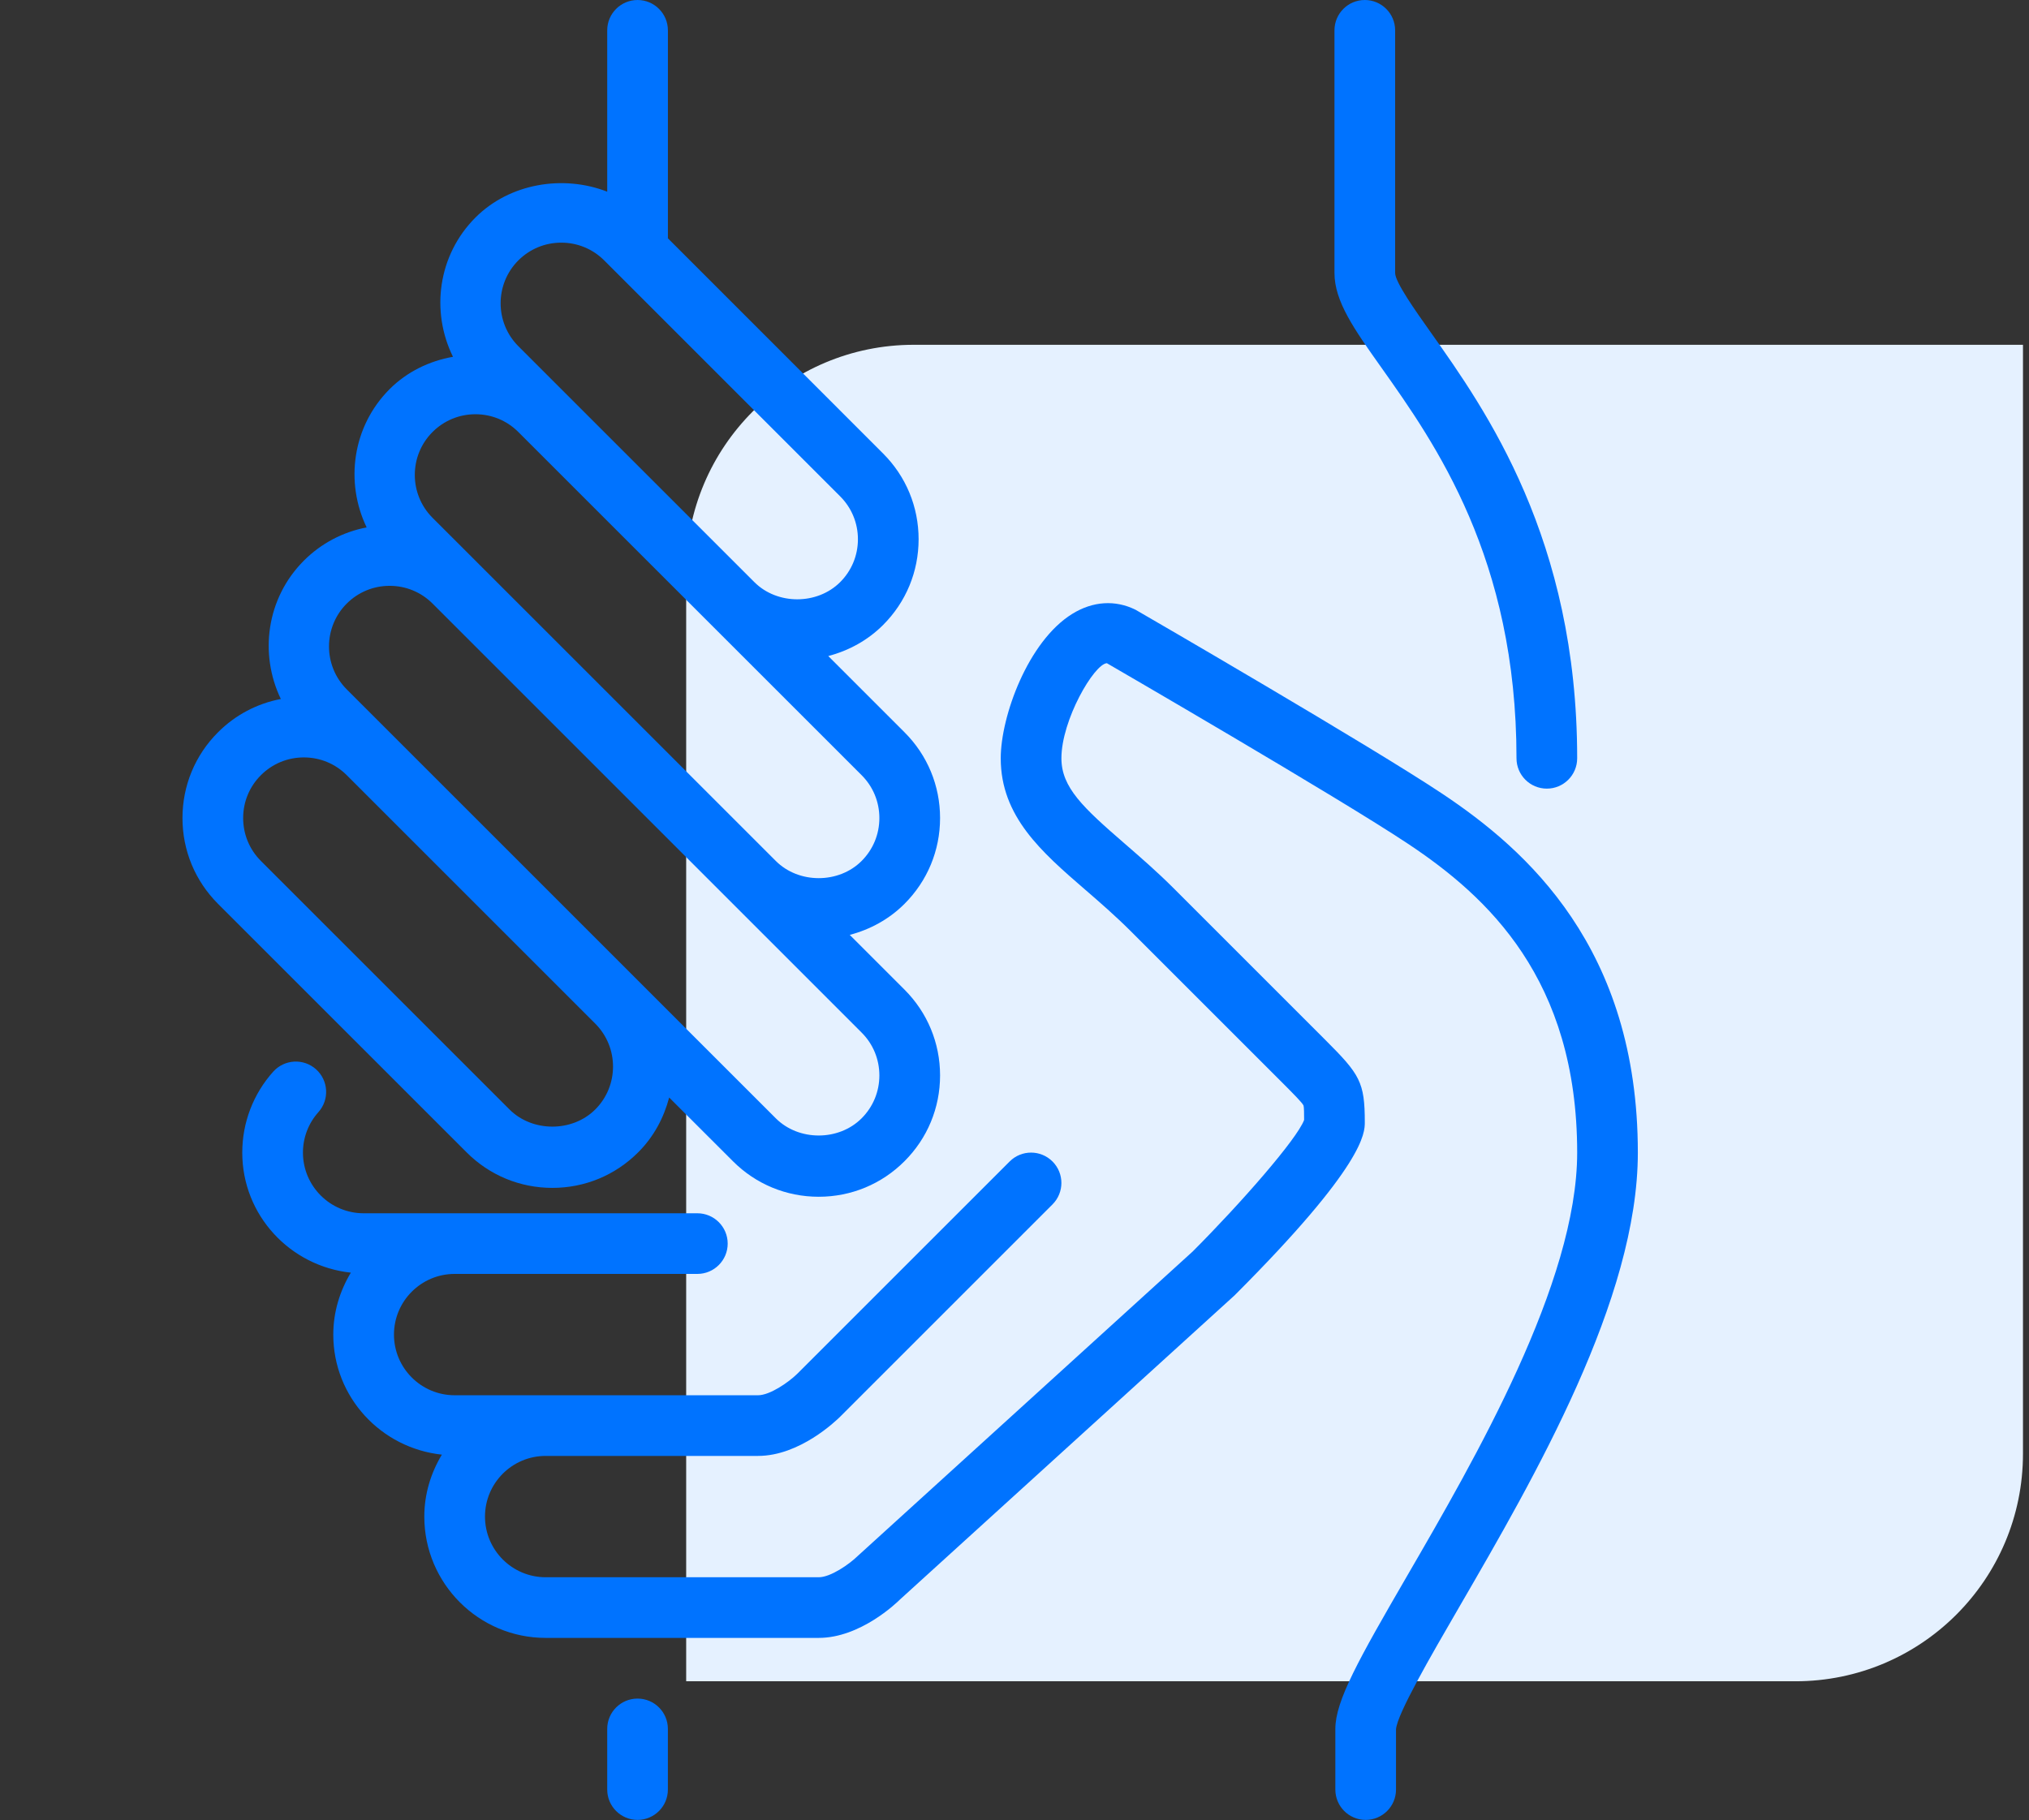 <svg xmlns="http://www.w3.org/2000/svg" width="107" height="96" viewBox="0 0 107 96" fill="none"><rect x="0" y="0" width="107" height="96" fill="#333333" stroke="none"/><path d="M36.186 30.186C36.186 23.559 41.558 18.187 48.185 18.187H106.682V76.684C106.682 83.311 101.31 88.683 94.683 88.683H36.186V30.186Z" fill="#E5F1FF"></path><g clip-path="url(#clip0_20_1085)"><path d="M29.129 62.658C30.839 62.658 32.447 61.992 33.655 60.782C34.484 59.955 35.01 58.949 35.289 57.891L38.65 61.251C39.858 62.461 41.466 63.126 43.175 63.126C44.885 63.126 46.492 62.461 47.699 61.251C48.909 60.043 49.575 58.435 49.575 56.727C49.575 55.017 48.909 53.41 47.699 52.2L44.812 49.313C45.89 49.028 46.888 48.487 47.699 47.676C48.909 46.466 49.575 44.86 49.575 43.15C49.575 41.441 48.909 39.833 47.699 38.625L43.679 34.605C44.759 34.32 45.757 33.779 46.568 32.968C47.778 31.76 48.443 30.154 48.443 28.443C48.443 26.733 47.778 25.127 46.568 23.919L35.222 12.57V1.6C35.222 0.717 34.505 0 33.622 0C32.739 0 32.022 0.717 32.022 1.6V10.111C29.704 9.209 26.885 9.663 25.074 11.473C23.088 13.462 22.71 16.429 23.888 18.82C22.647 19.039 21.466 19.605 20.547 20.525C18.576 22.498 18.189 25.437 19.335 27.819C18.088 28.058 16.94 28.657 16.023 29.574C14.052 31.547 13.663 34.488 14.81 36.87C13.562 37.108 12.415 37.708 11.498 38.625C10.289 39.833 9.623 41.441 9.623 43.15C9.623 44.86 10.289 46.466 11.498 47.676L24.605 60.782C25.812 61.992 27.42 62.658 29.129 62.658ZM27.335 13.735C27.94 13.132 28.743 12.799 29.598 12.799C30.454 12.799 31.257 13.132 31.862 13.735L32.491 14.364L44.306 26.181C44.911 26.786 45.243 27.589 45.243 28.443C45.243 29.298 44.911 30.101 44.306 30.706C43.096 31.914 40.989 31.914 39.782 30.706L27.336 18.262C26.089 17.013 26.089 14.983 27.335 13.735ZM22.809 22.788C23.414 22.183 24.219 21.85 25.073 21.85C25.928 21.85 26.731 22.183 27.335 22.788L45.437 40.888C46.042 41.492 46.374 42.295 46.374 43.15C46.374 44.006 46.042 44.809 45.437 45.414C44.229 46.622 42.12 46.622 40.913 45.414L33.873 38.374L25.073 29.575C25.072 29.573 25.072 29.573 25.07 29.571L22.809 27.312C21.563 26.064 21.563 24.034 22.809 22.788ZM18.285 31.837C18.89 31.234 19.693 30.901 20.549 30.901C21.401 30.901 22.205 31.232 22.808 31.834L31.61 40.636L45.437 54.465C46.042 55.068 46.374 55.871 46.374 56.727C46.374 57.581 46.042 58.384 45.437 58.989C44.229 60.197 42.12 60.197 40.913 58.989L33.658 51.736C33.658 51.735 33.657 51.733 33.655 51.732L27.102 45.178L18.286 36.363C17.038 35.115 17.038 33.085 18.285 31.837ZM12.823 43.15C12.823 42.295 13.155 41.492 13.76 40.888C14.365 40.284 15.168 39.952 16.023 39.952C16.878 39.952 17.682 40.284 18.285 40.888L19.208 41.811L31.398 54.001C32.639 55.249 32.639 57.274 31.393 58.52C30.185 59.728 28.076 59.73 26.867 58.52L13.76 45.414C13.155 44.809 12.823 44.006 12.823 43.15Z" fill="#0073FF"></path><path d="M79.973 39.998C79.973 40.881 80.688 41.598 81.573 41.598C82.456 41.598 83.173 40.881 83.173 39.998C83.173 28.434 78.346 21.618 75.461 17.546C74.619 16.358 73.573 14.879 73.573 14.399V1.6C73.573 0.717 72.856 0 71.973 0C71.089 0 70.374 0.717 70.374 1.6V14.399C70.374 15.897 71.412 17.366 72.852 19.396C75.687 23.401 79.973 29.451 79.973 39.998Z" fill="#0073FF"></path><path d="M33.622 89.596C32.739 89.596 32.022 90.312 32.022 91.195V94.395C32.022 95.278 32.739 95.995 33.622 95.995C34.505 95.995 35.221 95.278 35.221 94.395V91.195C35.221 90.312 34.505 89.596 33.622 89.596Z" fill="#0073FF"></path><path d="M76.059 41.867C72.296 39.358 60.478 32.504 59.889 32.166C58.82 31.633 57.633 31.707 56.548 32.379C54.209 33.824 52.774 37.79 52.774 39.998C52.774 43.071 54.931 44.94 57.215 46.918C58.008 47.602 58.825 48.313 59.643 49.129L67.642 57.128C68.172 57.66 68.672 58.16 68.741 58.311C68.77 58.4 68.773 58.741 68.773 59.075C68.396 60.087 65.441 63.465 62.897 66.013L45.248 82.06C44.783 82.517 43.8 83.196 43.175 83.196H28.775C27.011 83.196 25.576 81.761 25.576 79.996C25.576 78.231 27.011 76.796 28.775 76.796H39.975C42.173 76.796 44.093 74.938 44.306 74.727L55.505 63.528C56.129 62.902 56.129 61.891 55.505 61.266C54.88 60.64 53.867 60.64 53.243 61.266L42.048 72.46C41.583 72.918 40.6 73.596 39.975 73.596H28.775H23.976C22.211 73.596 20.776 72.161 20.776 70.396C20.776 68.632 22.211 67.196 23.976 67.196H36.775C37.658 67.196 38.375 66.48 38.375 65.597C38.375 64.713 37.658 63.997 36.775 63.997H23.976H19.176C17.411 63.997 15.976 62.562 15.976 60.797C15.976 60.007 16.265 59.25 16.79 58.664C17.381 58.005 17.325 56.994 16.667 56.403C16.008 55.813 14.997 55.87 14.408 56.528C13.355 57.702 12.776 59.218 12.776 60.797C12.776 64.096 15.293 66.787 18.502 67.129C17.926 68.089 17.576 69.198 17.576 70.396C17.576 73.695 20.093 76.386 23.302 76.729C22.726 77.689 22.376 78.798 22.376 79.996C22.376 83.525 25.246 86.395 28.775 86.395H43.175C45.373 86.395 47.293 84.538 47.451 84.379L65.105 68.328C71.973 61.459 71.973 59.757 71.973 59.197C71.973 57.074 71.712 56.674 69.904 54.866L61.905 46.866C61.007 45.967 60.105 45.188 59.31 44.498C57.118 42.599 55.974 41.537 55.974 39.998C55.974 37.979 57.696 35.027 58.371 34.982C58.492 35.052 70.604 42.074 74.285 44.529C78.422 47.287 83.173 51.629 83.173 60.797C83.173 67.663 77.773 76.974 74.2 83.133C71.647 87.534 70.42 89.715 70.42 91.195V94.395C70.42 95.278 71.136 95.995 72.02 95.995C72.903 95.995 73.619 95.278 73.619 94.395V91.213C73.685 90.4 75.429 87.392 76.968 84.739C80.936 77.897 86.372 68.526 86.372 60.797C86.372 49.991 80.486 44.819 76.059 41.867Z" fill="#0073FF"></path></g><defs><clipPath id="clip0_20_1085"><rect width="95.995" height="95.995" fill="white"></rect></clipPath></defs></svg>